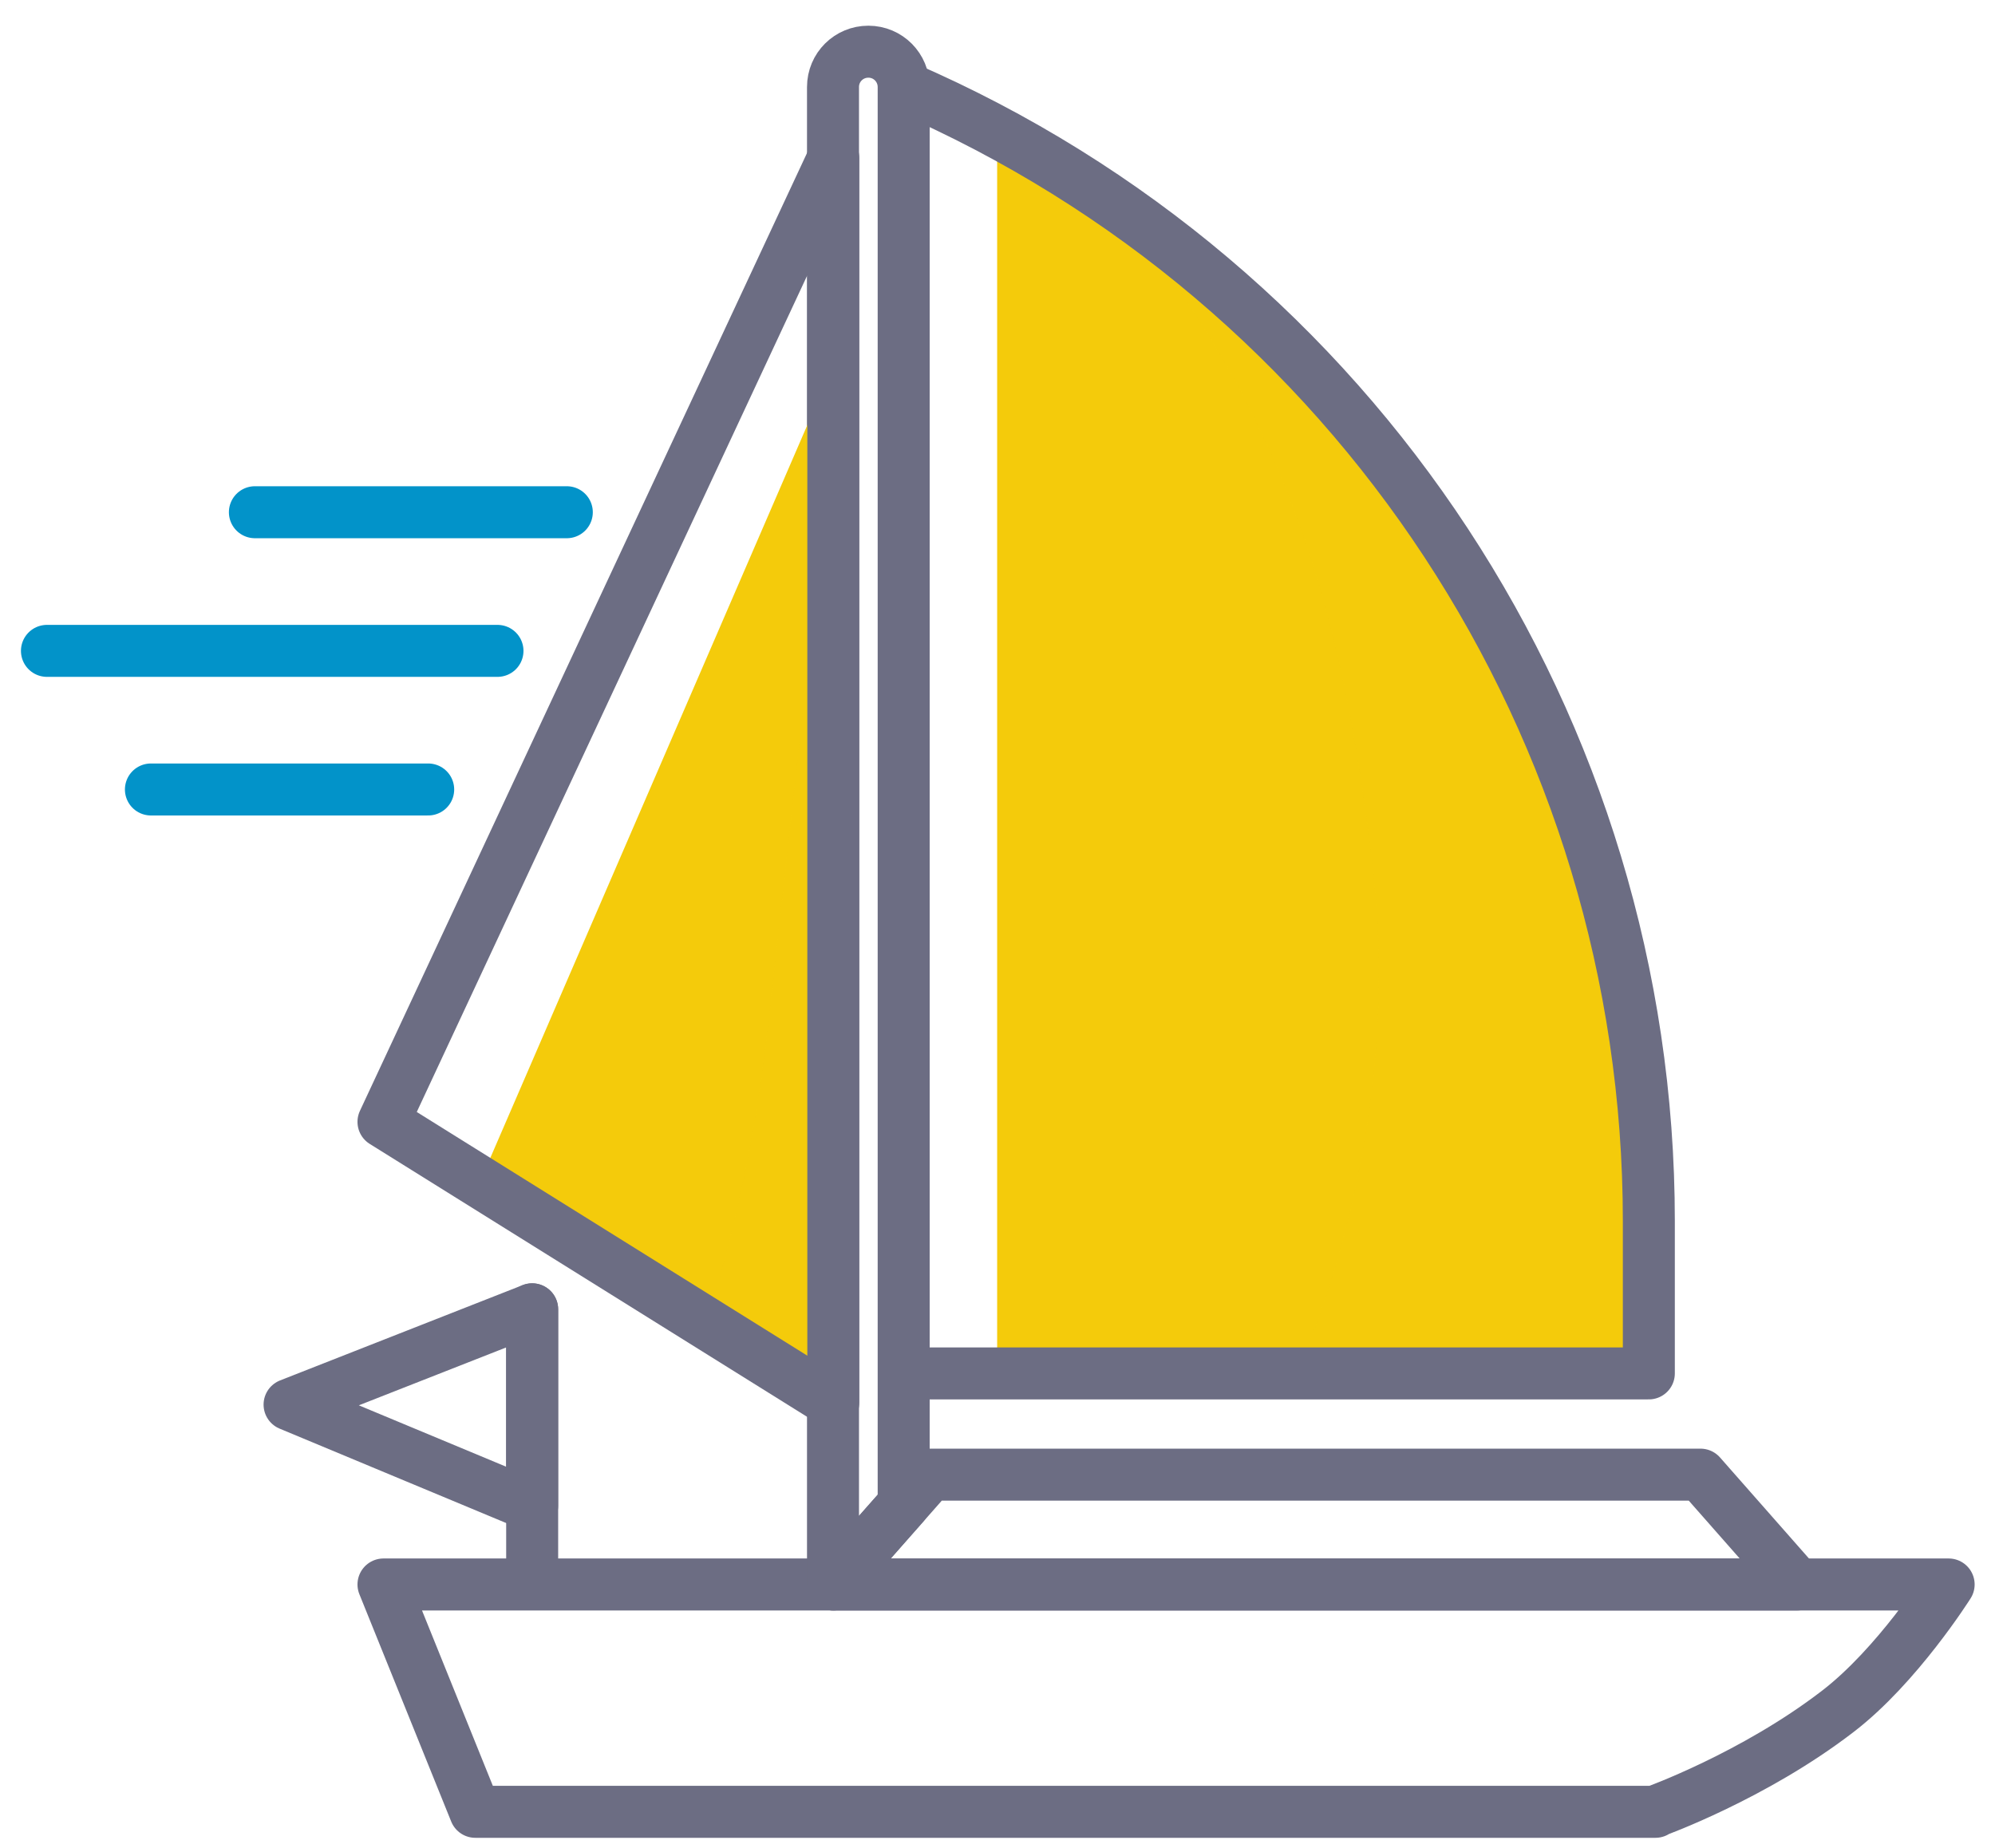 <svg width="68" height="63" viewBox="0 0 68 63" fill="none" xmlns="http://www.w3.org/2000/svg">
<g id="boat">
<path id="Vector" d="M56.426 61.762H16.201L13.071 54.012H66.42C66.42 54.012 64.671 56.788 62.628 58.348C59.769 60.545 56.414 61.75 56.414 61.75L56.426 61.762Z" stroke="#6C6D83" stroke-width="1.772" stroke-linejoin="round"/>
<path id="Vector_2" d="M61.258 54.012H28.404L31.701 50.268H57.962L61.258 54.012Z" stroke="#6C6D83" stroke-width="1.772" stroke-linejoin="round"/>
<path id="Vector_3" d="M30.814 51.272L28.393 54.012V2.967C28.393 2.293 28.936 1.762 29.598 1.762C30.271 1.762 30.802 2.305 30.802 2.967V51.272H30.814Z" stroke="#6C6D83" stroke-width="1.772" stroke-linejoin="round"/>
<path id="Vector 8" d="M9.87 47.881L18.139 44.632V51.327L9.87 47.881Z" stroke="#6C6D83" stroke-width="1.772" stroke-linejoin="round"/>
<path id="Vector_4" d="M28.404 12.441L16.268 40.498L28.404 47.81V12.441Z" fill="#F4CB0B"/>
<g id="Vector_5" style="mix-blend-mode:multiply" opacity="0.6">
<path d="M28.404 14.902L26.187 34.898C25.81 38.296 25.127 41.653 24.144 44.927L28.404 47.81V14.902Z" fill="#F4CB0B"/>
</g>
<path id="Vector_6" d="M28.404 5.389L13.071 38.242L28.404 47.81V5.389Z" stroke="#6C6D83" stroke-width="1.772" stroke-linejoin="round"/>
<path id="Vector_7" d="M33.988 46.818H56.201V41.62C56.201 24.833 46.786 11.457 33.988 4.565" fill="#F4CB0B"/>
<g id="Vector 12" style="mix-blend-mode:multiply" opacity="0.6">
<path d="M56.548 46.162C56.548 46.162 60.578 21.682 36.4 5.362C44.459 13.522 45.914 22.569 46.762 29.332C47.913 38.512 44.459 46.162 44.459 46.162H56.548Z" fill="#F4CB0B"/>
</g>
<path id="Vector_8" d="M30.814 46.817H56.201V41.62C56.201 24.833 46.231 9.641 30.814 2.966" stroke="#6C6D83" stroke-width="1.772" stroke-linejoin="round"/>
<path id="Vector_9" d="M19.025 44.632C19.025 44.143 18.628 43.746 18.139 43.746C17.649 43.746 17.253 44.143 17.253 44.632L19.025 44.632ZM17.253 44.632L17.253 54.083L19.025 54.083L19.025 44.632L17.253 44.632Z" fill="#6C6D83"/>
<g id="speed">
<path id="Vector 9" d="M16.957 22.187H1.6" stroke="#0293C9" stroke-width="1.772" stroke-linecap="round"/>
<path id="Vector 10" d="M14.595 26.912L5.144 26.912" stroke="#0293C9" stroke-width="1.772" stroke-linecap="round"/>
<path id="Vector 11" d="M19.32 17.461L8.688 17.461" stroke="#0293C9" stroke-width="1.772" stroke-linecap="round"/>
</g>
</g>
</svg>

